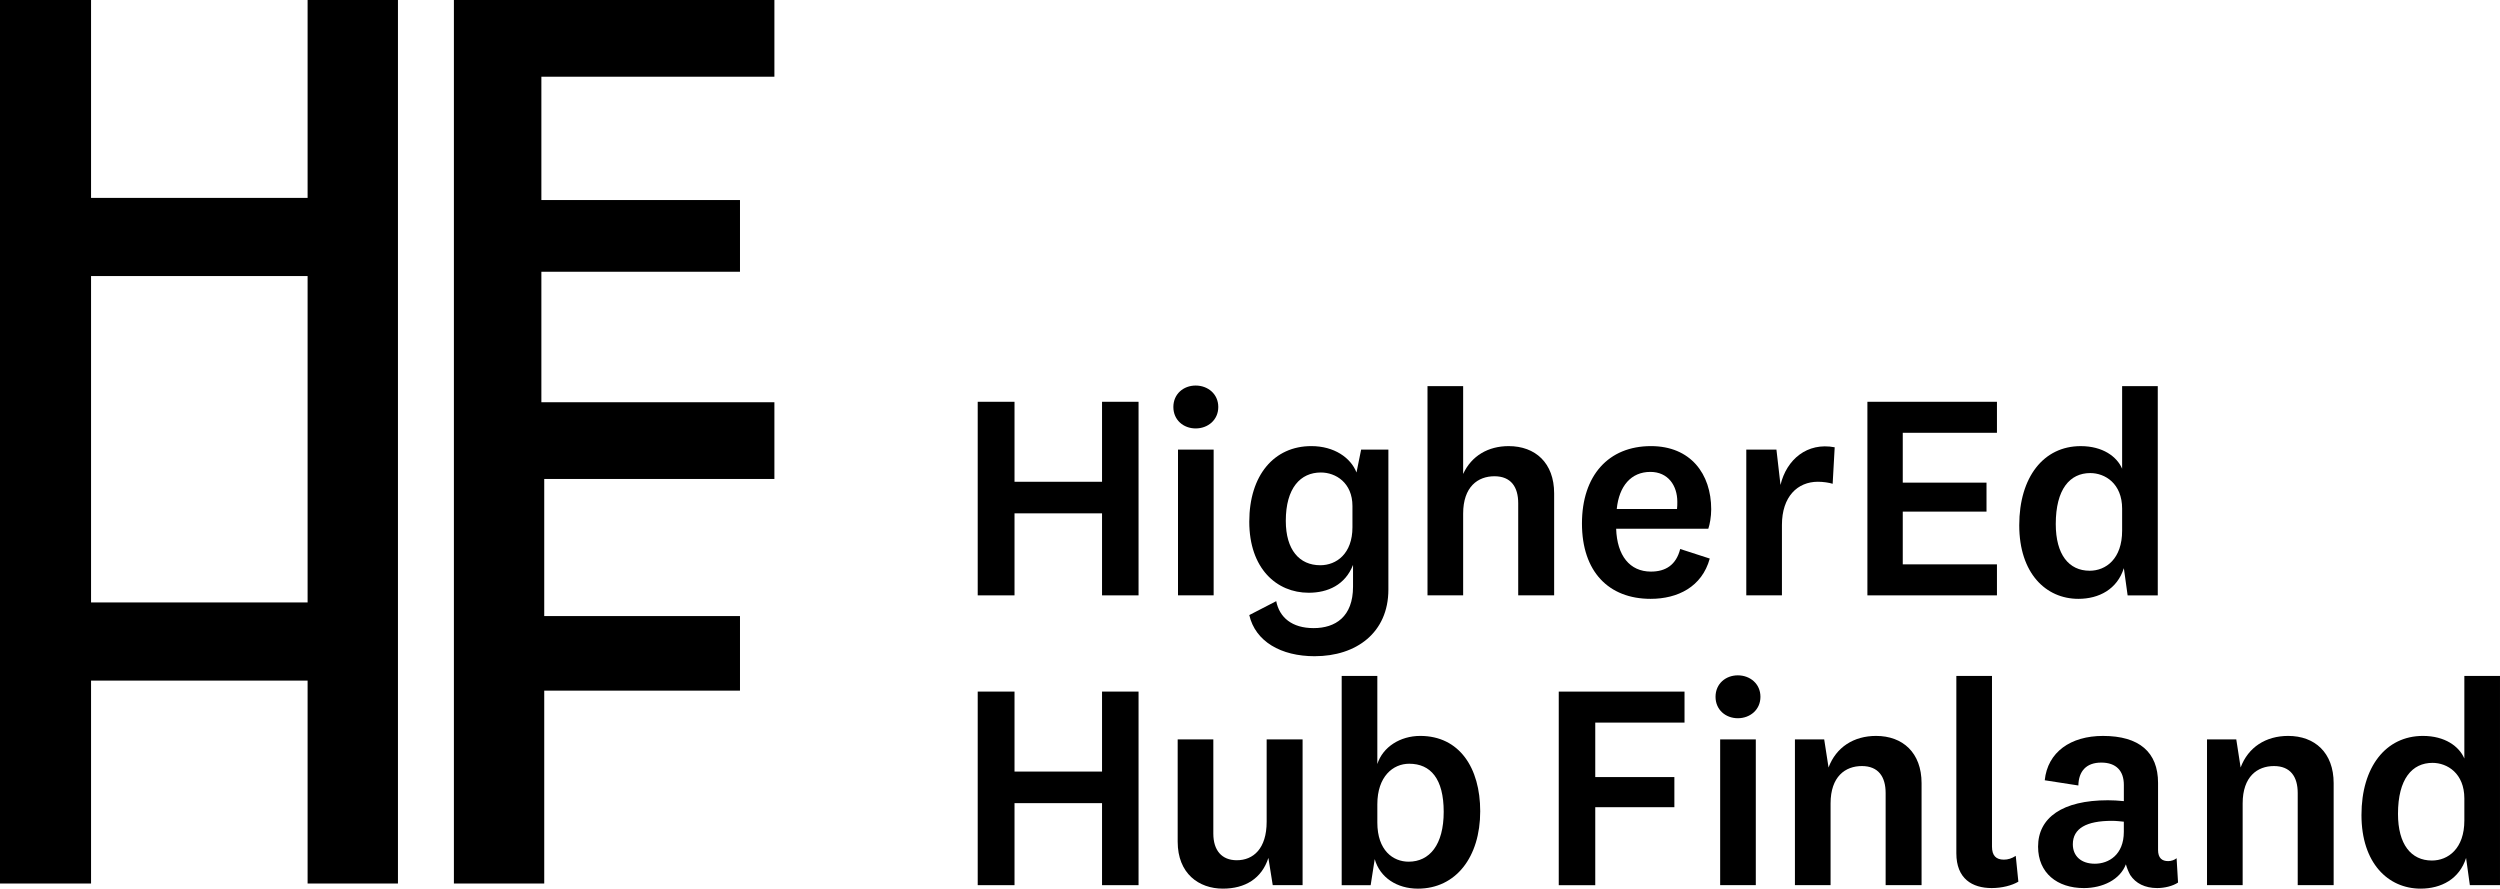 <?xml version="1.0" encoding="UTF-8"?> <svg xmlns="http://www.w3.org/2000/svg" id="a" width="2167.17" height="770.33" viewBox="0 0 2167.17 770.33"><path d="M266.65,171.55H78.93V0H0v765.89h78.93v-175.9h187.72v175.9h78.32V0h-78.32v171.55ZM266.65,415.2v107.04H78.93V239.3h187.72v175.9Z" fill="#000" stroke-width="0"></path><polygon points="671.3 66.5 671.3 0 393.47 0 393.47 350.69 393.47 415.2 393.47 765.89 471.78 765.89 471.78 598.69 641.47 598.69 641.47 534.05 471.78 534.05 471.78 415.2 671.3 415.2 671.3 348.69 469.3 348.69 469.3 235.57 641.47 235.57 641.47 173.41 469.3 173.41 469.3 66.5 671.3 66.5" fill="#000" stroke-width="0"></polygon><path d="M847.55,516.1v-167.81h31.9v69.34h75.87v-69.34h31.65v167.81h-31.65v-71.1h-75.87v71.1h-31.9Z" fill="#000" stroke-width="0"></path><path d="M1036.49,371.4c-10.55,0-19.34-7.29-19.34-18.59s8.79-18.59,19.34-18.59,19.6,7.29,19.6,18.59-9.04,18.59-19.6,18.59ZM1052.07,389.74v126.36h-30.9v-126.36h30.9Z" fill="#000" stroke-width="0"></path><path d="M1139.74,568.86c-29.39,0-51.5-12.81-56.78-35.67l23.36-12.06c2.76,14.07,13.57,23.36,32.41,23.36s34.17-9.8,34.17-35.93v-18.84c-6.78,17.33-21.86,24.12-38.44,24.12-27.88,0-51.5-21.1-51.5-61.55s21.61-65.57,53.76-65.57c19.85,0,34.17,10.05,39.19,22.86l4.02-19.85h23.62v121.34c0,37.43-27.89,57.78-63.81,57.78ZM1172.4,438.73c0-20.35-14.57-29.14-27.38-29.14-17.59,0-30.4,13.31-30.4,41.96,0,25.12,11.81,38.44,29.89,38.44,14.07,0,27.89-10.05,27.89-32.91v-18.34Z" fill="#000" stroke-width="0"></path><path d="M1268.36,410.84c7.29-15.83,21.86-24.12,39.44-24.12,23.11,0,39.44,14.57,39.44,40.95v88.43h-31.15v-79.89c0-14.07-6.28-23.36-20.6-23.36s-27.13,9.04-27.13,32.41v70.84h-30.9v-181.38h30.9v76.12Z" fill="#000" stroke-width="0"></path><path d="M1456.52,475.91l25.62,8.29c-6.78,24.62-27.89,34.92-51.25,34.92-36.43,0-59.54-23.62-59.54-65.32s23.11-67.08,59.79-67.08c34.42,0,52.25,24.12,52.25,54.77,0,6.53-1.26,13.31-2.51,16.83h-79.89c.75,23.36,11.81,37.18,30.15,37.18,12.81,0,21.86-5.78,25.37-19.6ZM1453.76,441.24c.25-2.01.25-4.52.25-6.28,0-14.07-8.04-25.88-23.36-25.88-16.58,0-27.13,12.06-29.14,32.16h52.25Z" fill="#000" stroke-width="0"></path><path d="M1588.66,419.38c-3.01-1.01-8.29-1.76-12.81-1.76-17.58,0-31.15,12.81-31.15,37.43v61.05h-30.9v-126.36h26.13l3.52,30.65c5.28-22.11,23.11-37.18,46.98-32.66l-1.76,31.65Z" fill="#000" stroke-width="0"></path><path d="M1731.09,516.1h-112.3v-167.81h112.3v26.88h-81.65v43.21h72.6v25.12h-72.6v45.72h81.65v26.88Z" fill="#000" stroke-width="0"></path><path d="M1841.11,492.49c-5.78,18.34-21.6,26.63-39.44,26.63-28.14,0-51.25-22.11-51.25-63.81s21.1-68.58,53.26-68.58c19.09,0,31.4,9.04,35.92,19.6v-71.6h30.9v181.38h-26.13l-3.27-23.61ZM1839.61,440.99c0-21.86-14.82-30.9-27.63-30.9-17.59,0-29.9,13.82-29.9,44.21,0,26.38,11.3,40.45,29.39,40.45,14.07,0,28.14-10.3,28.14-34.67v-19.09Z" fill="#000" stroke-width="0"></path><path d="M847.55,767.32v-167.81h31.9v69.34h75.87v-69.34h31.65v167.81h-31.65v-71.1h-75.87v71.1h-31.9Z" fill="#000" stroke-width="0"></path><path d="M1099.52,743.7c-5.78,17.84-20.1,26.63-39.44,26.63-20.85,0-39.19-13.06-39.19-40.7v-88.68h30.9v81.65c0,14.57,7.29,23.11,20.35,23.11,14.32,0,25.88-10.05,25.88-33.41v-71.35h31.15v126.36h-25.88l-3.77-23.62Z" fill="#000" stroke-width="0"></path><path d="M1193.97,662.31c4.77-14.82,19.85-24.37,37.18-24.37,33.92,0,52,27.63,52,65.32,0,39.69-21.1,67.08-54.01,67.08-18.09,0-32.91-9.55-37.43-25.62l-3.52,22.61h-25.12v-181.38h30.9v76.37ZM1193.97,713.05c0,24.12,13.57,33.92,27.13,33.92,18.09,0,30.4-14.57,30.4-43.21s-11.31-41.7-29.9-41.7c-14.07,0-27.63,11.05-27.63,35.17v15.83Z" fill="#000" stroke-width="0"></path><path d="M1351.23,767.32v-167.81h109.03v26.88h-77.38v47.23h68.58v26.13h-68.58v67.58h-31.65Z" fill="#000" stroke-width="0"></path><path d="M1506.48,622.61c-10.55,0-19.34-7.29-19.34-18.59s8.79-18.59,19.34-18.59,19.59,7.29,19.59,18.59-9.04,18.59-19.59,18.59ZM1522.05,640.95v126.36h-30.9v-126.36h30.9Z" fill="#000" stroke-width="0"></path><path d="M1585.11,665.32c6.53-17.58,21.86-27.38,41.2-27.38,23.11,0,39.44,14.57,39.44,40.95v88.43h-31.15v-79.89c0-14.07-6.28-23.36-20.6-23.36s-27.13,9.04-27.13,32.41v70.84h-30.9v-126.36h25.37l3.77,24.37Z" fill="#000" stroke-width="0"></path><path d="M1749.65,764.3c-5.53,3.27-14.07,5.53-23.11,5.53-16.83,0-30.65-8.04-30.65-30.15v-153.75h30.9v147.97c0,7.79,3.52,11.3,10.3,11.3,3.52,0,6.78-1,10.3-3.27l2.26,22.36Z" fill="#000" stroke-width="0"></path><path d="M1870.74,736.67c0,7.29,3.52,9.8,8.79,9.8,2.76,0,5.53-1,7.29-2.51l1.26,21.1c-4.52,3.01-11.56,4.77-18.09,4.77-10.55,0-18.59-4.02-23.36-11.3-1.51-2.76-2.76-5.78-3.77-9.29-5.02,13.31-20.1,20.6-36.43,20.6-23.11,0-39.69-13.06-39.69-35.92,0-25.12,21.1-40.2,60.54-40.2,3.77,0,9.29.25,13.82.75v-14.07c0-12.06-6.53-19.34-19.59-19.34s-19.6,7.54-19.85,19.85l-29.14-4.52c2.51-24.37,22.36-38.44,50.5-38.44,31.4,0,47.73,14.07,47.73,40.7v58.03ZM1841.09,712.3c-2.76-.25-6.53-.75-10.3-.75-22.11,0-33.92,6.53-33.92,20.35,0,10.05,7.03,16.83,19.09,16.83s25.12-7.79,25.12-27.63v-8.79Z" fill="#000" stroke-width="0"></path><path d="M1942.33,665.32c6.53-17.58,21.86-27.38,41.2-27.38,23.11,0,39.44,14.57,39.44,40.95v88.43h-31.15v-79.89c0-14.07-6.28-23.36-20.6-23.36s-27.13,9.04-27.13,32.41v70.84h-30.9v-126.36h25.37l3.77,24.37Z" fill="#000" stroke-width="0"></path><path d="M2137.77,743.7c-5.78,18.34-21.6,26.63-39.44,26.63-28.14,0-51.25-22.11-51.25-63.81s21.1-68.58,53.26-68.58c19.09,0,31.4,9.04,35.92,19.6v-71.6h30.9v181.38h-26.13l-3.27-23.62ZM2136.27,692.2c0-21.86-14.82-30.9-27.63-30.9-17.59,0-29.9,13.82-29.9,44.21,0,26.38,11.3,40.45,29.39,40.45,14.07,0,28.14-10.3,28.14-34.67v-19.09Z" fill="#000" stroke-width="0"></path></svg> 